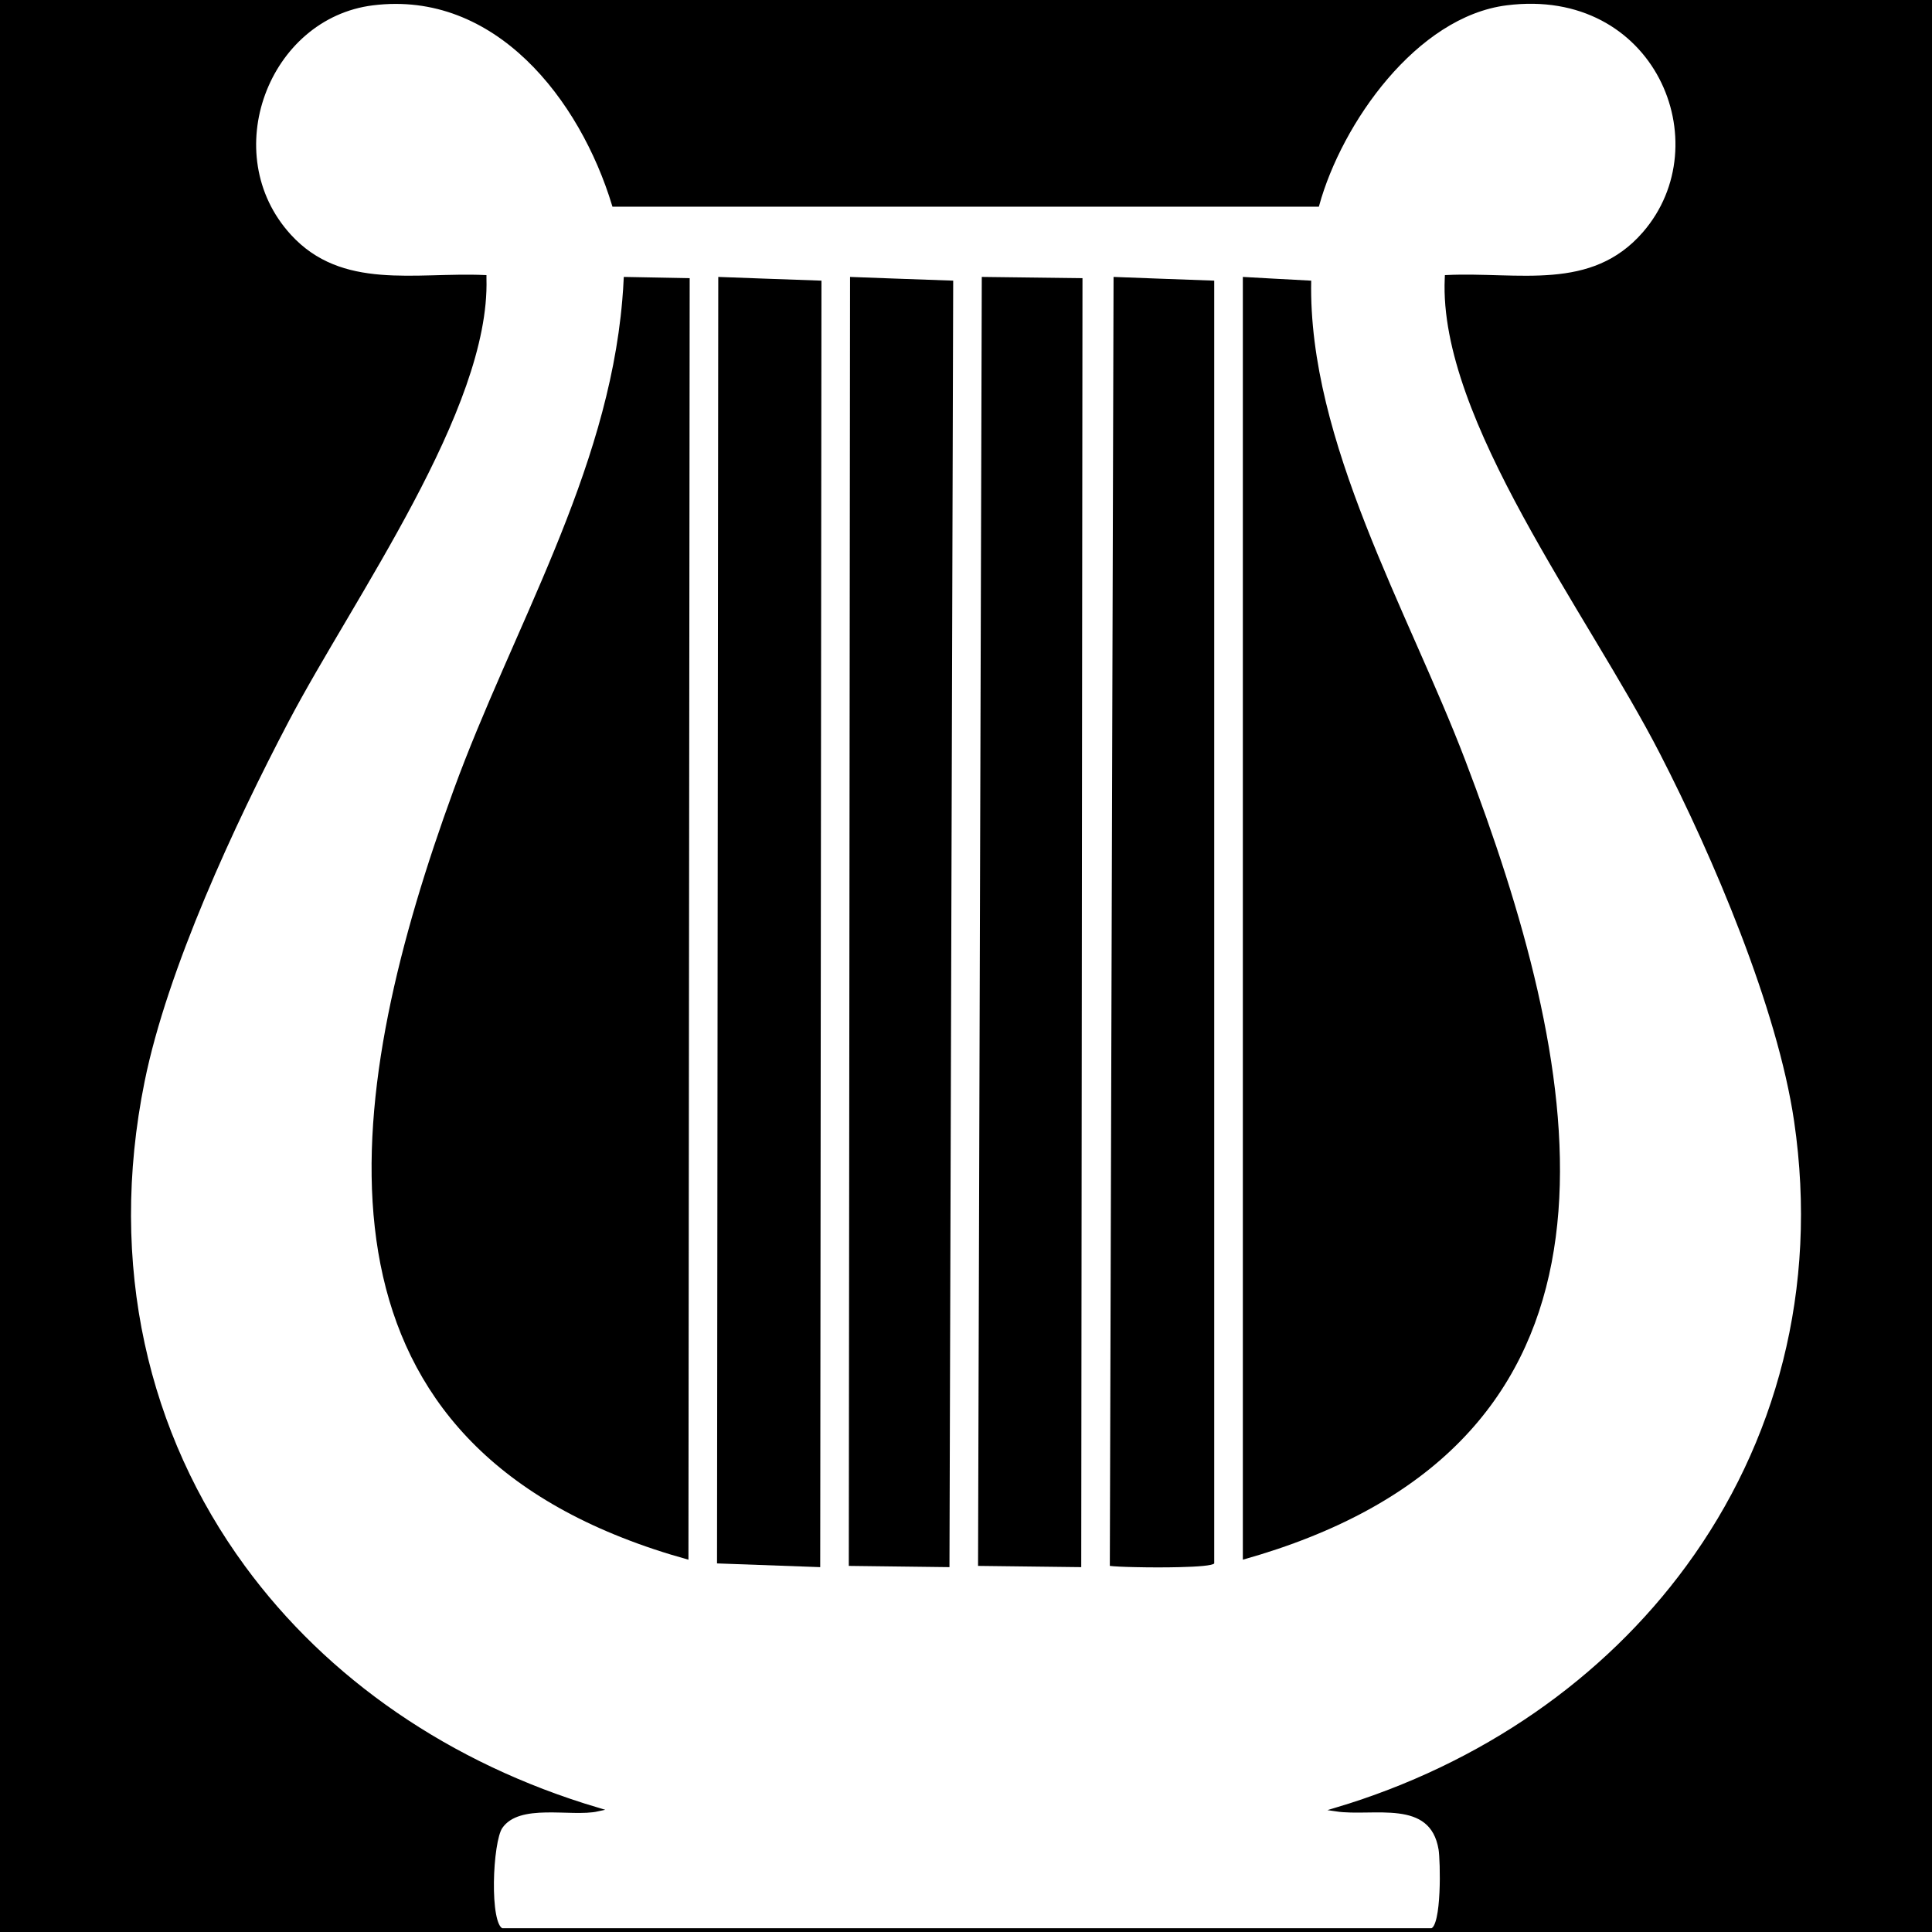 <?xml version="1.0" encoding="UTF-8"?><svg id="a" xmlns="http://www.w3.org/2000/svg" width="513" height="513" viewBox="0 0 513 513"><rect x="0" y="0" width="513" height="513" fill="#808080" stroke="none"/><rect x=".5" y=".5" width="512" height="512" stroke="#000" stroke-miterlimit="10"/><path d="M476.88,297.64c-4.44-30.16-21.61-70.38-35.65-97.7-19.21-37.39-58.76-88.78-57.11-125.97.01-.15,0-.29.01-.44,18.98-.9,38.53,4.53,52.48-11.55,20.76-23.95,3.12-66.13-36.63-61.06-24.19,3.07-44.13,31.59-50.17,53.47h-186.81C154.44,26.19,131.79-3.17,98.97.92c-28.12,3.5-41.96,39.99-22.12,61.72,13.77,15.09,33.5,10.08,51.82,10.89v.44c.99,34.52-35.23,84.54-52.48,117.39-14.29,27.21-32.23,65.81-38.28,95.71-9.92,48.94,1.02,93.96,26.72,129.05,21.89,29.91,54.48,52.6,94.08,64.36-7.07,1.56-20.94-2.36-25.75,4.63-2.68,3.88-3.59,26.14.33,27.39h246.88c3.24-.82,2.78-18.59,2.31-21.45-2.33-14.1-17.86-9.09-27.72-10.57,38.8-11.6,71.38-34.33,93.38-64.36,23.88-32.56,35.31-73.7,28.74-118.48Z" fill="#fff" stroke="#000" stroke-miterlimit="10"/><path d="M165.64,73.53l17.49.33v.11l-.33,340.17c-6.27-1.73-12.12-3.68-17.57-5.84-86.66-34.15-73.64-119.44-44.81-198.46,15.65-42.94,40.88-83.82,44.81-130.13.17-1.9.29-3.82.38-5.74.02-.15.03-.29.03-.44Z"/><path d="M347.77,408.17c-5.51,2.2-11.42,4.19-17.76,5.97V73.53l7.86.44,9.9.53.39.02c-.86,42.64,25.82,87.79,40.92,127.4,30.61,80.29,49.1,170.25-41.31,206.25Z"/><polygon points="218.12 74.52 217.79 416.12 190.39 415.13 190.72 73.97 190.72 73.53 202.6 73.97 218.12 74.52"/><polygon points="253.1 74.52 252.11 416.12 225.38 415.79 225.71 73.97 225.71 73.53 237.59 73.97 253.1 74.52"/><polygon points="287.43 73.86 287.43 73.97 287.1 416.12 259.7 415.79 260.69 73.97 260.69 73.53 287.43 73.86"/><path d="M322.41,74.52v340.61c-.41.57-4.37.88-9.2.99-3.8.1-8.12.08-11.69,0-3.2-.06-5.8-.19-6.83-.33l.99-341.82v-.44l11.59.44,15.14.55Z"/></svg>